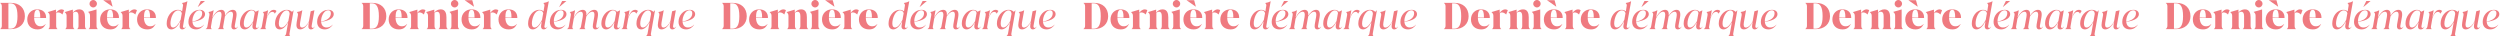 <svg width="2617" height="38" viewBox="0 0 2617 38" fill="none" xmlns="http://www.w3.org/2000/svg">
<path d="M0.27 2.987H11.185C20.351 2.987 26.055 8.394 26.055 16.977C26.055 25.031 20.312 30.513 11.147 30.513H0.27V30.249C1.22 29.871 1.905 28.358 1.905 27.035V6.466C1.905 5.142 1.22 3.63 0.27 3.252V2.987ZM8.789 3.479V30.022H10.957C15.444 30.022 18.297 27.073 18.297 16.977C18.297 6.693 15.444 3.479 10.995 3.479H8.789Z" fill="#EF7A80"/>
<path d="M38.946 9.793C45.601 9.793 48.225 13.839 48.225 18.225V18.83H35.751C35.827 23.518 37.919 27.526 42.254 27.526C43.814 27.526 45.867 27.262 47.731 25.107L47.845 25.258C46.248 28.169 44.422 30.778 39.174 30.778C32.784 30.778 28.525 26.732 28.525 20.305C28.525 14.519 32.594 9.793 38.946 9.793ZM35.751 18.376L42.14 18.414V18.376C42.14 12.742 41.303 10.285 39.098 10.285C36.626 10.285 35.789 13.007 35.751 18.376Z" fill="#EF7A80"/>
<path d="M64.321 9.793C65.652 9.831 66.489 10.247 67.059 10.7L65.386 15.124H65.31C63.56 13.498 62.229 13.007 60.746 13.007C59.795 13.007 59.187 13.536 58.806 13.877V27.035C58.806 28.358 59.187 29.909 60.138 30.287V30.513H50.668V30.287C51.618 29.909 51.999 28.509 51.999 27.035V16.561C51.999 14.898 51.39 13.877 50.097 12.818V12.629C51.771 12.137 56.03 10.814 58.35 10.133H58.578V13.536C60.024 11.343 62.267 9.793 64.321 9.793Z" fill="#EF7A80"/>
<path d="M88.997 18.036V27.035C88.997 28.358 89.377 29.909 90.328 30.287V30.513H80.858V30.287C81.809 29.909 82.189 28.509 82.189 27.035V16.712C82.189 13.461 80.896 12.289 79.413 12.289C78.272 12.289 77.283 12.704 76.523 13.461V27.035C76.523 28.358 76.903 29.909 77.854 30.287V30.513H68.384V30.287C69.335 29.909 69.715 28.509 69.715 27.035V16.599C69.715 14.86 69.106 13.877 67.813 12.818V12.629C69.487 12.137 73.746 10.814 76.066 10.133H76.294V13.234C77.816 11.154 80.25 9.793 83.026 9.793C88.008 9.793 88.997 14.217 88.997 18.036Z" fill="#EF7A80"/>
<path d="M97.614 7.789C95.446 7.789 93.696 6.05 93.696 3.895C93.696 1.777 95.446 0 97.614 0C99.705 0 101.455 1.777 101.455 3.895C101.455 6.05 99.705 7.789 97.614 7.789ZM102.368 30.513H92.897V30.287C93.848 29.909 94.229 28.358 94.229 27.035V16.372C94.229 14.633 93.62 13.65 92.327 12.629V12.402C93.924 11.948 98.488 10.587 100.846 9.906H101.036V27.035C101.036 28.358 101.417 29.909 102.368 30.287V30.513Z" fill="#EF7A80"/>
<path d="M116.069 0.227L117.857 6.919H117.667L108.197 0.302V0.227H116.069ZM115.232 9.793C121.888 9.793 124.512 13.839 124.512 18.225V18.83H112.038C112.114 23.518 114.206 27.526 118.541 27.526C120.101 27.526 122.154 27.262 124.018 25.107L124.132 25.258C122.535 28.169 120.709 30.778 115.461 30.778C109.071 30.778 104.812 26.732 104.812 20.305C104.812 14.519 108.881 9.793 115.232 9.793ZM112.038 18.376L118.427 18.414V18.376C118.427 12.742 117.59 10.285 115.385 10.285C112.912 10.285 112.076 13.007 112.038 18.376Z" fill="#EF7A80"/>
<path d="M140.608 9.793C141.939 9.831 142.776 10.247 143.346 10.7L141.673 15.124H141.597C139.848 13.498 138.516 13.007 137.033 13.007C136.082 13.007 135.474 13.536 135.094 13.877V27.035C135.094 28.358 135.474 29.909 136.425 30.287V30.513H126.955V30.287C127.905 29.909 128.286 28.509 128.286 27.035V16.561C128.286 14.898 127.677 13.877 126.384 12.818V12.629C128.058 12.137 132.317 10.814 134.637 10.133H134.865V13.536C136.311 11.343 138.554 9.793 140.608 9.793Z" fill="#EF7A80"/>
<path d="M153.896 9.793C160.552 9.793 163.176 13.839 163.176 18.225V18.83H150.701C150.777 23.518 152.869 27.526 157.205 27.526C158.764 27.526 160.818 27.262 162.681 25.107L162.795 25.258C161.198 28.169 159.373 30.778 154.124 30.778C147.735 30.778 143.475 26.732 143.475 20.305C143.475 14.519 147.545 9.793 153.896 9.793ZM150.701 18.376L157.091 18.414V18.376C157.091 12.742 156.254 10.285 154.048 10.285C151.576 10.285 150.739 13.007 150.701 18.376Z" fill="#EF7A80"/>
<path d="M194.645 27.829H194.683L194.759 27.942C193.656 29.946 192.439 30.778 190.727 30.778C189.016 30.778 188.027 29.682 188.027 27.451C188.027 26.846 188.407 24.577 188.788 22.308C186.24 27.337 182.855 30.778 179.432 30.778C176.237 30.778 174.488 28.509 174.488 24.653C174.488 17.242 179.318 10.285 186.24 10.285C187.761 10.285 189.358 10.7 190.651 11.873C191.26 8.394 191.64 6.201 191.64 5.672C191.64 4.537 191.184 3.97 190.537 3.29L190.575 3.138C192.705 2.722 194.264 2.382 195.976 1.323H196.166C193.199 18.074 191.526 27.186 191.526 27.829C191.526 28.736 191.982 29.19 192.705 29.19C193.542 29.19 193.998 28.774 194.645 27.829ZM189.054 20.758L190.309 13.801C189.967 12.175 188.559 10.852 186.62 10.852C181.524 10.852 178.443 18.943 178.443 24.539C178.443 27.451 179.47 28.812 181.181 28.812C183.843 28.812 186.772 25.636 189.054 20.758Z" fill="#EF7A80"/>
<path d="M207.223 7.26H207.033L210.151 1.021H214.563L214.525 1.097L207.223 7.26ZM207.071 28.774C209.2 28.774 211.482 28.056 213.422 25.863L213.536 26.014C211.635 28.812 208.82 30.778 205.169 30.778C200.491 30.778 197.258 27.904 197.258 22.876C197.258 16.108 202.317 10.285 208.896 10.285C212.623 10.285 214.639 12.175 214.639 14.784C214.639 19.926 207.717 21.93 201.48 22.989C201.784 26.392 203.686 28.774 207.071 28.774ZM208.744 10.738C204.561 10.738 201.404 16.977 201.404 21.892V22.687C207.261 21.401 211.635 18.754 211.635 13.914C211.635 11.835 210.646 10.738 208.744 10.738Z" fill="#EF7A80"/>
<path d="M248.936 27.829H248.974L249.05 27.942C247.947 29.984 246.768 30.778 244.943 30.778C242.927 30.778 241.71 29.152 242.356 25.522L243.726 17.733C244.334 14.255 243.802 12.251 241.634 12.251C239.428 12.251 236.918 14.746 235.397 17.242L235.282 17.998L233.609 27.602C233.419 28.812 233.609 29.909 234.446 30.287L234.408 30.513H228.056L228.132 30.287C229.121 29.833 229.692 28.812 229.882 27.602L231.669 17.733C232.278 14.217 231.707 12.251 229.54 12.251C226.725 12.251 223.264 16.448 222.237 19.548L220.868 27.602C220.678 28.736 220.792 29.871 221.705 30.287L221.667 30.513H215.354L215.392 30.287C216.342 29.833 216.951 28.812 217.141 27.602L219.195 15.994C219.499 14.293 218.967 13.536 218.206 12.742L218.244 12.591C220.336 12.251 221.819 11.759 223.454 10.776H223.645L222.275 18.338C224.063 14.86 227.448 10.285 231.631 10.285C234.788 10.285 235.815 12.629 235.511 16.334C237.412 13.347 240.303 10.285 243.688 10.285C247.301 10.285 248.175 13.385 247.377 17.998L245.817 26.657C245.475 28.547 246.007 29.19 246.92 29.19C247.605 29.19 248.289 28.812 248.936 27.829Z" fill="#EF7A80"/>
<path d="M270.959 27.867H270.997L271.073 27.942C270.008 29.909 268.791 30.816 267.042 30.816C264.988 30.816 263.847 29.266 264.341 26.316L264.912 23.291C262.554 27.64 259.549 30.778 256.241 30.778C252.97 30.778 251.182 28.396 251.182 24.464C251.182 17.28 256.545 10.285 263.048 10.285C264.76 10.285 266.509 10.89 267.574 12.326L270.655 10.852H270.769L267.916 27.035C267.688 28.32 267.84 29.228 269.057 29.228C269.704 29.228 270.35 28.812 270.959 27.867ZM265.102 22.119L266.623 13.688C266.433 11.797 265.178 10.852 263.391 10.852C259.055 10.852 255.176 18.49 255.176 24.728C255.176 27.451 256.126 28.812 257.876 28.812C260.386 28.812 263.01 26.052 265.102 22.119Z" fill="#EF7A80"/>
<path d="M286.475 10.285C287.921 10.285 288.833 10.852 289.442 11.532L287.769 14.217H287.654C287.046 12.931 286.209 12.44 285.144 12.44C282.14 12.44 280.314 15.881 279.249 19.397L277.804 27.602C277.576 28.812 277.766 29.909 278.603 30.287L278.565 30.513H272.327L272.366 30.287C273.316 29.871 273.887 28.812 274.115 27.602L276.169 15.994C276.473 14.293 275.979 13.574 275.18 12.742L275.218 12.591C277.272 12.289 278.793 11.759 280.428 10.776H280.618L279.249 18.565C280.58 14.86 282.634 10.285 286.475 10.285Z" fill="#EF7A80"/>
<path d="M303.85 38H297.765L297.803 37.773C298.715 37.319 299.324 36.261 299.552 35.089L301.644 23.254C299.286 27.602 296.243 30.778 292.935 30.778C289.664 30.778 287.914 28.396 287.914 24.464C287.914 17.28 293.277 10.285 300.237 10.285C302.176 10.285 304.306 11.003 305.675 12.44L307.197 10.814H307.349L303.051 35.089C302.899 36.185 303.051 37.395 303.888 37.773L303.85 38ZM294.608 28.812C297.156 28.812 299.78 26.014 301.834 22.044L303.203 14.482C303.089 12.251 301.948 10.852 300.085 10.852C295.787 10.852 291.87 18.49 291.87 24.728C291.87 27.451 292.859 28.812 294.608 28.812Z" fill="#EF7A80"/>
<path d="M329.425 27.829H329.464L329.502 27.942C328.323 29.946 327.144 30.778 325.508 30.778C323.531 30.778 322.314 29.228 322.922 25.825L323.492 22.8C321.705 26.354 318.358 30.778 314.251 30.778C310.447 30.778 309.801 27.451 310.6 23.102L311.855 16.032C312.121 14.33 311.626 13.574 310.828 12.78L310.866 12.591C312.882 12.289 314.593 11.797 316.304 10.776H316.457L314.213 23.367C313.604 26.846 314.137 28.85 316.304 28.85C319.005 28.85 322.199 25.296 323.416 22.233L325.242 11.797L328.969 10.776H329.121L326.307 26.657C325.965 28.547 326.573 29.19 327.486 29.19C328.132 29.19 328.817 28.698 329.425 27.829Z" fill="#EF7A80"/>
<path d="M341.78 28.774C343.91 28.774 346.192 28.056 348.131 25.863L348.245 26.014C346.344 28.812 343.529 30.778 339.878 30.778C335.2 30.778 331.968 27.904 331.968 22.876C331.968 16.108 337.026 10.285 343.606 10.285C347.333 10.285 349.348 12.175 349.348 14.784C349.348 19.926 342.427 21.93 336.189 22.989C336.494 26.392 338.395 28.774 341.78 28.774ZM343.453 10.738C339.27 10.738 336.113 16.977 336.113 21.892V22.687C341.97 21.401 346.344 18.754 346.344 13.914C346.344 11.835 345.355 10.738 343.453 10.738Z" fill="#EF7A80"/>
<path d="M378.598 2.987H389.514C398.679 2.987 404.384 8.394 404.384 16.977C404.384 25.031 398.641 30.513 389.475 30.513H378.598V30.249C379.549 29.871 380.234 28.358 380.234 27.035V6.466C380.234 5.142 379.549 3.63 378.598 3.252V2.987ZM387.117 3.479V30.022H389.285C393.773 30.022 396.625 27.073 396.625 16.977C396.625 6.693 393.773 3.479 389.323 3.479H387.117Z" fill="#EF7A80"/>
<path d="M417.274 9.793C423.93 9.793 426.554 13.839 426.554 18.225V18.83H414.08C414.156 23.518 416.247 27.526 420.583 27.526C422.142 27.526 424.196 27.262 426.06 25.107L426.174 25.258C424.576 28.169 422.751 30.778 417.502 30.778C411.113 30.778 406.853 26.732 406.853 20.305C406.853 14.519 410.923 9.793 417.274 9.793ZM414.08 18.376L420.469 18.414V18.376C420.469 12.742 419.632 10.285 417.426 10.285C414.954 10.285 414.118 13.007 414.08 18.376Z" fill="#EF7A80"/>
<path d="M442.65 9.793C443.981 9.831 444.818 10.247 445.388 10.7L443.715 15.124H443.639C441.889 13.498 440.558 13.007 439.075 13.007C438.124 13.007 437.516 13.536 437.135 13.877V27.035C437.135 28.358 437.516 29.909 438.466 30.287V30.513H428.996V30.287C429.947 29.909 430.328 28.509 430.328 27.035V16.561C430.328 14.898 429.719 13.877 428.426 12.818V12.629C430.099 12.137 434.359 10.814 436.679 10.133H436.907V13.536C438.352 11.343 440.596 9.793 442.65 9.793Z" fill="#EF7A80"/>
<path d="M467.326 18.036V27.035C467.326 28.358 467.706 29.909 468.657 30.287V30.513H459.187V30.287C460.138 29.909 460.518 28.509 460.518 27.035V16.712C460.518 13.461 459.225 12.289 457.742 12.289C456.601 12.289 455.612 12.704 454.851 13.461V27.035C454.851 28.358 455.232 29.909 456.183 30.287V30.513H446.713V30.287C447.663 29.909 448.044 28.509 448.044 27.035V16.599C448.044 14.86 447.435 13.877 446.142 12.818V12.629C447.815 12.137 452.075 10.814 454.395 10.133H454.623V13.234C456.144 11.154 458.579 9.793 461.355 9.793C466.337 9.793 467.326 14.217 467.326 18.036Z" fill="#EF7A80"/>
<path d="M475.942 7.789C473.774 7.789 472.025 6.05 472.025 3.895C472.025 1.777 473.774 0 475.942 0C478.034 0 479.783 1.777 479.783 3.895C479.783 6.05 478.034 7.789 475.942 7.789ZM480.696 30.513H471.226V30.287C472.177 29.909 472.557 28.358 472.557 27.035V16.372C472.557 14.633 471.949 13.65 470.656 12.629V12.402C472.253 11.948 476.817 10.587 479.175 9.906H479.365V27.035C479.365 28.358 479.745 29.909 480.696 30.287V30.513Z" fill="#EF7A80"/>
<path d="M494.398 0.227L496.185 6.919H495.995L486.525 0.302V0.227H494.398ZM493.561 9.793C500.217 9.793 502.841 13.839 502.841 18.225V18.83H490.367C490.443 23.518 492.534 27.526 496.87 27.526C498.429 27.526 500.483 27.262 502.347 25.107L502.461 25.258C500.863 28.169 499.038 30.778 493.789 30.778C487.4 30.778 483.14 26.732 483.14 20.305C483.14 14.519 487.21 9.793 493.561 9.793ZM490.367 18.376L496.756 18.414V18.376C496.756 12.742 495.919 10.285 493.713 10.285C491.241 10.285 490.405 13.007 490.367 18.376Z" fill="#EF7A80"/>
<path d="M518.937 9.793C520.268 9.831 521.105 10.247 521.675 10.7L520.002 15.124H519.926C518.176 13.498 516.845 13.007 515.362 13.007C514.411 13.007 513.803 13.536 513.422 13.877V27.035C513.422 28.358 513.803 29.909 514.753 30.287V30.513H505.283V30.287C506.234 29.909 506.615 28.509 506.615 27.035V16.561C506.615 14.898 506.006 13.877 504.713 12.818V12.629C506.386 12.137 510.646 10.814 512.966 10.133H513.194V13.536C514.639 11.343 516.883 9.793 518.937 9.793Z" fill="#EF7A80"/>
<path d="M532.225 9.793C538.88 9.793 541.505 13.839 541.505 18.225V18.83H529.03C529.106 23.518 531.198 27.526 535.533 27.526C537.093 27.526 539.147 27.262 541.01 25.107L541.124 25.258C539.527 28.169 537.701 30.778 532.453 30.778C526.063 30.778 521.804 26.732 521.804 20.305C521.804 14.519 525.873 9.793 532.225 9.793ZM529.03 18.376L535.419 18.414V18.376C535.419 12.742 534.583 10.285 532.377 10.285C529.905 10.285 529.068 13.007 529.03 18.376Z" fill="#EF7A80"/>
<path d="M572.973 27.829H573.011L573.087 27.942C571.985 29.946 570.768 30.778 569.056 30.778C567.345 30.778 566.356 29.682 566.356 27.451C566.356 26.846 566.736 24.577 567.116 22.308C564.568 27.337 561.183 30.778 557.761 30.778C554.566 30.778 552.816 28.509 552.816 24.653C552.816 17.242 557.646 10.285 564.568 10.285C566.09 10.285 567.687 10.7 568.98 11.873C569.589 8.394 569.969 6.201 569.969 5.672C569.969 4.537 569.512 3.97 568.866 3.29L568.904 3.138C571.034 2.722 572.593 2.382 574.305 1.323H574.495C571.528 18.074 569.855 27.186 569.855 27.829C569.855 28.736 570.311 29.19 571.034 29.19C571.87 29.19 572.327 28.774 572.973 27.829ZM567.383 20.758L568.638 13.801C568.295 12.175 566.888 10.852 564.949 10.852C559.852 10.852 556.772 18.943 556.772 24.539C556.772 27.451 557.799 28.812 559.51 28.812C562.172 28.812 565.101 25.636 567.383 20.758Z" fill="#EF7A80"/>
<path d="M585.552 7.26H585.361L588.48 1.021H592.892L592.854 1.097L585.552 7.26ZM585.399 28.774C587.529 28.774 589.811 28.056 591.751 25.863L591.865 26.014C589.963 28.812 587.149 30.778 583.498 30.778C578.82 30.778 575.587 27.904 575.587 22.876C575.587 16.108 580.645 10.285 587.225 10.285C590.952 10.285 592.968 12.175 592.968 14.784C592.968 19.926 586.046 21.93 579.809 22.989C580.113 26.392 582.015 28.774 585.399 28.774ZM587.073 10.738C582.889 10.738 579.733 16.977 579.733 21.892V22.687C585.59 21.401 589.963 18.754 589.963 13.914C589.963 11.835 588.974 10.738 587.073 10.738Z" fill="#EF7A80"/>
<path d="M627.265 27.829H627.303L627.379 27.942C626.276 29.984 625.097 30.778 623.271 30.778C621.256 30.778 620.039 29.152 620.685 25.522L622.054 17.733C622.663 14.255 622.13 12.251 619.963 12.251C617.757 12.251 615.247 14.746 613.725 17.242L613.611 17.998L611.938 27.602C611.748 28.812 611.938 29.909 612.775 30.287L612.737 30.513H606.385L606.461 30.287C607.45 29.833 608.02 28.812 608.211 27.602L609.998 17.733C610.607 14.217 610.036 12.251 607.868 12.251C605.054 12.251 601.593 16.448 600.566 19.548L599.197 27.602C599.007 28.736 599.121 29.871 600.034 30.287L599.996 30.513H593.682L593.72 30.287C594.671 29.833 595.28 28.812 595.47 27.602L597.524 15.994C597.828 14.293 597.295 13.536 596.535 12.742L596.573 12.591C598.665 12.251 600.148 11.759 601.783 10.776H601.973L600.604 18.338C602.392 14.86 605.777 10.285 609.96 10.285C613.117 10.285 614.144 12.629 613.839 16.334C615.741 13.347 618.631 10.285 622.016 10.285C625.629 10.285 626.504 13.385 625.705 17.998L624.146 26.657C623.804 28.547 624.336 29.19 625.249 29.19C625.934 29.19 626.618 28.812 627.265 27.829Z" fill="#EF7A80"/>
<path d="M649.288 27.867H649.326L649.402 27.942C648.337 29.909 647.12 30.816 645.37 30.816C643.317 30.816 642.176 29.266 642.67 26.316L643.241 23.291C640.883 27.64 637.878 30.778 634.569 30.778C631.298 30.778 629.511 28.396 629.511 24.464C629.511 17.28 634.874 10.285 641.377 10.285C643.088 10.285 644.838 10.89 645.903 12.326L648.983 10.852H649.097L646.245 27.035C646.017 28.32 646.169 29.228 647.386 29.228C648.033 29.228 648.679 28.812 649.288 27.867ZM643.431 22.119L644.952 13.688C644.762 11.797 643.507 10.852 641.719 10.852C637.384 10.852 633.504 18.49 633.504 24.728C633.504 27.451 634.455 28.812 636.205 28.812C638.715 28.812 641.339 26.052 643.431 22.119Z" fill="#EF7A80"/>
<path d="M664.804 10.285C666.249 10.285 667.162 10.852 667.771 11.532L666.097 14.217H665.983C665.375 12.931 664.538 12.44 663.473 12.44C660.468 12.44 658.643 15.881 657.578 19.397L656.133 27.602C655.905 28.812 656.095 29.909 656.932 30.287L656.893 30.513H650.656L650.694 30.287C651.645 29.871 652.216 28.812 652.444 27.602L654.497 15.994C654.802 14.293 654.307 13.574 653.509 12.742L653.547 12.591C655.6 12.289 657.122 11.759 658.757 10.776H658.947L657.578 18.565C658.909 14.86 660.963 10.285 664.804 10.285Z" fill="#EF7A80"/>
<path d="M682.179 38H676.093L676.131 37.773C677.044 37.319 677.653 36.261 677.881 35.089L679.973 23.254C677.615 27.602 674.572 30.778 671.263 30.778C667.993 30.778 666.243 28.396 666.243 24.464C666.243 17.28 671.606 10.285 678.566 10.285C680.505 10.285 682.635 11.003 684.004 12.44L685.525 10.814H685.678L681.38 35.089C681.228 36.185 681.38 37.395 682.217 37.773L682.179 38ZM672.937 28.812C675.485 28.812 678.109 26.014 680.163 22.044L681.532 14.482C681.418 12.251 680.277 10.852 678.413 10.852C674.116 10.852 670.198 18.49 670.198 24.728C670.198 27.451 671.187 28.812 672.937 28.812Z" fill="#EF7A80"/>
<path d="M707.754 27.829H707.792L707.83 27.942C706.651 29.946 705.472 30.778 703.837 30.778C701.859 30.778 700.642 29.228 701.251 25.825L701.821 22.8C700.034 26.354 696.687 30.778 692.579 30.778C688.776 30.778 688.13 27.451 688.928 23.102L690.183 16.032C690.45 14.33 689.955 13.574 689.157 12.78L689.195 12.591C691.21 12.289 692.922 11.797 694.633 10.776H694.785L692.541 23.367C691.933 26.846 692.465 28.85 694.633 28.85C697.333 28.85 700.528 25.296 701.745 22.233L703.571 11.797L707.298 10.776H707.45L704.636 26.657C704.293 28.547 704.902 29.19 705.815 29.19C706.461 29.19 707.146 28.698 707.754 27.829Z" fill="#EF7A80"/>
<path d="M720.109 28.774C722.239 28.774 724.52 28.056 726.46 25.863L726.574 26.014C724.673 28.812 721.858 30.778 718.207 30.778C713.529 30.778 710.296 27.904 710.296 22.876C710.296 16.108 715.355 10.285 721.934 10.285C725.661 10.285 727.677 12.175 727.677 14.784C727.677 19.926 720.755 21.93 714.518 22.989C714.822 26.392 716.724 28.774 720.109 28.774ZM721.782 10.738C717.599 10.738 714.442 16.977 714.442 21.892V22.687C720.299 21.401 724.673 18.754 724.673 13.914C724.673 11.835 723.684 10.738 721.782 10.738Z" fill="#EF7A80"/>
<path d="M755.916 2.987H766.832C775.997 2.987 781.702 8.394 781.702 16.977C781.702 25.031 775.959 30.513 766.794 30.513H755.916V30.249C756.867 29.871 757.552 28.358 757.552 27.035V6.466C757.552 5.142 756.867 3.63 755.916 3.252V2.987ZM764.436 3.479V30.022H766.603C771.091 30.022 773.944 27.073 773.944 16.977C773.944 6.693 771.091 3.479 766.641 3.479H764.436Z" fill="#EF7A80"/>
<path d="M794.592 9.793C801.248 9.793 803.872 13.839 803.872 18.225V18.83H791.398C791.474 23.518 793.566 27.526 797.901 27.526C799.46 27.526 801.514 27.262 803.378 25.107L803.492 25.258C801.895 28.169 800.069 30.778 794.821 30.778C788.431 30.778 784.172 26.732 784.172 20.305C784.172 14.519 788.241 9.793 794.592 9.793ZM791.398 18.376L797.787 18.414V18.376C797.787 12.742 796.95 10.285 794.745 10.285C792.272 10.285 791.436 13.007 791.398 18.376Z" fill="#EF7A80"/>
<path d="M819.968 9.793C821.299 9.831 822.136 10.247 822.706 10.7L821.033 15.124H820.957C819.207 13.498 817.876 13.007 816.393 13.007C815.442 13.007 814.834 13.536 814.453 13.877V27.035C814.453 28.358 814.834 29.909 815.785 30.287V30.513H806.315V30.287C807.265 29.909 807.646 28.509 807.646 27.035V16.561C807.646 14.898 807.037 13.877 805.744 12.818V12.629C807.418 12.137 811.677 10.814 813.997 10.133H814.225V13.536C815.67 11.343 817.914 9.793 819.968 9.793Z" fill="#EF7A80"/>
<path d="M844.644 18.036V27.035C844.644 28.358 845.024 29.909 845.975 30.287V30.513H836.505V30.287C837.456 29.909 837.836 28.509 837.836 27.035V16.712C837.836 13.461 836.543 12.289 835.06 12.289C833.919 12.289 832.93 12.704 832.17 13.461V27.035C832.17 28.358 832.55 29.909 833.501 30.287V30.513H824.031V30.287C824.981 29.909 825.362 28.509 825.362 27.035V16.599C825.362 14.86 824.753 13.877 823.46 12.818V12.629C825.134 12.137 829.393 10.814 831.713 10.133H831.941V13.234C833.463 11.154 835.897 9.793 838.673 9.793C843.655 9.793 844.644 14.217 844.644 18.036Z" fill="#EF7A80"/>
<path d="M853.26 7.789C851.093 7.789 849.343 6.05 849.343 3.895C849.343 1.777 851.093 0 853.26 0C855.352 0 857.102 1.777 857.102 3.895C857.102 6.05 855.352 7.789 853.26 7.789ZM858.014 30.513H848.544V30.287C849.495 29.909 849.876 28.358 849.876 27.035V16.372C849.876 14.633 849.267 13.65 847.974 12.629V12.402C849.571 11.948 854.135 10.587 856.493 9.906H856.683V27.035C856.683 28.358 857.064 29.909 858.014 30.287V30.513Z" fill="#EF7A80"/>
<path d="M871.716 0.227L873.504 6.919H873.313L863.843 0.302V0.227H871.716ZM870.879 9.793C877.535 9.793 880.159 13.839 880.159 18.225V18.83H867.685C867.761 23.518 869.853 27.526 874.188 27.526C875.747 27.526 877.801 27.262 879.665 25.107L879.779 25.258C878.182 28.169 876.356 30.778 871.108 30.778C864.718 30.778 860.459 26.732 860.459 20.305C860.459 14.519 864.528 9.793 870.879 9.793ZM867.685 18.376L874.074 18.414V18.376C874.074 12.742 873.237 10.285 871.032 10.285C868.559 10.285 867.723 13.007 867.685 18.376Z" fill="#EF7A80"/>
<path d="M896.255 9.793C897.586 9.831 898.423 10.247 898.993 10.7L897.32 15.124H897.244C895.494 13.498 894.163 13.007 892.68 13.007C891.729 13.007 891.121 13.536 890.74 13.877V27.035C890.74 28.358 891.121 29.909 892.072 30.287V30.513H882.602V30.287C883.552 29.909 883.933 28.509 883.933 27.035V16.561C883.933 14.898 883.324 13.877 882.031 12.818V12.629C883.704 12.137 887.964 10.814 890.284 10.133H890.512V13.536C891.957 11.343 894.201 9.793 896.255 9.793Z" fill="#EF7A80"/>
<path d="M909.543 9.793C916.198 9.793 918.823 13.839 918.823 18.225V18.83H906.348C906.424 23.518 908.516 27.526 912.852 27.526C914.411 27.526 916.465 27.262 918.328 25.107L918.442 25.258C916.845 28.169 915.019 30.778 909.771 30.778C903.382 30.778 899.122 26.732 899.122 20.305C899.122 14.519 903.191 9.793 909.543 9.793ZM906.348 18.376L912.738 18.414V18.376C912.738 12.742 911.901 10.285 909.695 10.285C907.223 10.285 906.386 13.007 906.348 18.376Z" fill="#EF7A80"/>
<path d="M950.292 27.829H950.33L950.406 27.942C949.303 29.946 948.086 30.778 946.374 30.778C944.663 30.778 943.674 29.682 943.674 27.451C943.674 26.846 944.054 24.577 944.435 22.308C941.886 27.337 938.502 30.778 935.079 30.778C931.884 30.778 930.134 28.509 930.134 24.653C930.134 17.242 934.965 10.285 941.886 10.285C943.408 10.285 945.005 10.7 946.298 11.873C946.907 8.394 947.287 6.201 947.287 5.672C947.287 4.537 946.831 3.97 946.184 3.29L946.222 3.138C948.352 2.722 949.911 2.382 951.623 1.323H951.813C948.846 18.074 947.173 27.186 947.173 27.829C947.173 28.736 947.629 29.19 948.352 29.19C949.189 29.19 949.645 28.774 950.292 27.829ZM944.701 20.758L945.956 13.801C945.614 12.175 944.206 10.852 942.267 10.852C937.17 10.852 934.09 18.943 934.09 24.539C934.09 27.451 935.117 28.812 936.828 28.812C939.49 28.812 942.419 25.636 944.701 20.758Z" fill="#EF7A80"/>
<path d="M962.87 7.26H962.68L965.798 1.021H970.21L970.172 1.097L962.87 7.26ZM962.718 28.774C964.847 28.774 967.129 28.056 969.069 25.863L969.183 26.014C967.281 28.812 964.467 30.778 960.816 30.778C956.138 30.778 952.905 27.904 952.905 22.876C952.905 16.108 957.964 10.285 964.543 10.285C968.27 10.285 970.286 12.175 970.286 14.784C970.286 19.926 963.364 21.93 957.127 22.989C957.431 26.392 959.333 28.774 962.718 28.774ZM964.391 10.738C960.207 10.738 957.051 16.977 957.051 21.892V22.687C962.908 21.401 967.281 18.754 967.281 13.914C967.281 11.835 966.293 10.738 964.391 10.738Z" fill="#EF7A80"/>
<path d="M1004.58 27.829H1004.62L1004.7 27.942C1003.59 29.984 1002.42 30.778 1000.59 30.778C998.574 30.778 997.357 29.152 998.003 25.522L999.373 17.733C999.981 14.255 999.449 12.251 997.281 12.251C995.075 12.251 992.565 14.746 991.043 17.242L990.929 17.998L989.256 27.602C989.066 28.812 989.256 29.909 990.093 30.287L990.055 30.513H983.703L983.779 30.287C984.768 29.833 985.339 28.812 985.529 27.602L987.316 17.733C987.925 14.217 987.354 12.251 985.187 12.251C982.372 12.251 978.911 16.448 977.884 19.548L976.515 27.602C976.325 28.736 976.439 29.871 977.352 30.287L977.314 30.513H971.001L971.039 30.287C971.989 29.833 972.598 28.812 972.788 27.602L974.842 15.994C975.146 14.293 974.614 13.536 973.853 12.742L973.891 12.591C975.983 12.251 977.466 11.759 979.101 10.776H979.292L977.922 18.338C979.71 14.86 983.095 10.285 987.278 10.285C990.435 10.285 991.462 12.629 991.158 16.334C993.059 13.347 995.95 10.285 999.334 10.285C1002.95 10.285 1003.82 13.385 1003.02 17.998L1001.46 26.657C1001.12 28.547 1001.65 29.19 1002.57 29.19C1003.25 29.19 1003.94 28.812 1004.58 27.829Z" fill="#EF7A80"/>
<path d="M1026.61 27.867H1026.64L1026.72 27.942C1025.66 29.909 1024.44 30.816 1022.69 30.816C1020.63 30.816 1019.49 29.266 1019.99 26.316L1020.56 23.291C1018.2 27.64 1015.2 30.778 1011.89 30.778C1008.62 30.778 1006.83 28.396 1006.83 24.464C1006.83 17.28 1012.19 10.285 1018.7 10.285C1020.41 10.285 1022.16 10.89 1023.22 12.326L1026.3 10.852H1026.42L1023.56 27.035C1023.34 28.32 1023.49 29.228 1024.7 29.228C1025.35 29.228 1026 28.812 1026.61 27.867ZM1020.75 22.119L1022.27 13.688C1022.08 11.797 1020.82 10.852 1019.04 10.852C1014.7 10.852 1010.82 18.49 1010.82 24.728C1010.82 27.451 1011.77 28.812 1013.52 28.812C1016.03 28.812 1018.66 26.052 1020.75 22.119Z" fill="#EF7A80"/>
<path d="M1042.12 10.285C1043.57 10.285 1044.48 10.852 1045.09 11.532L1043.42 14.217H1043.3C1042.69 12.931 1041.86 12.44 1040.79 12.44C1037.79 12.44 1035.96 15.881 1034.9 19.397L1033.45 27.602C1033.22 28.812 1033.41 29.909 1034.25 30.287L1034.21 30.513H1027.97L1028.01 30.287C1028.96 29.871 1029.53 28.812 1029.76 27.602L1031.82 15.994C1032.12 14.293 1031.63 13.574 1030.83 12.742L1030.86 12.591C1032.92 12.289 1034.44 11.759 1036.08 10.776H1036.27L1034.9 18.565C1036.23 14.86 1038.28 10.285 1042.12 10.285Z" fill="#EF7A80"/>
<path d="M1059.5 38H1053.41L1053.45 37.773C1054.36 37.319 1054.97 36.261 1055.2 35.089L1057.29 23.254C1054.93 27.602 1051.89 30.778 1048.58 30.778C1045.31 30.778 1043.56 28.396 1043.56 24.464C1043.56 17.28 1048.92 10.285 1055.88 10.285C1057.82 10.285 1059.95 11.003 1061.32 12.44L1062.84 10.814H1063L1058.7 35.089C1058.55 36.185 1058.7 37.395 1059.53 37.773L1059.5 38ZM1050.25 28.812C1052.8 28.812 1055.43 26.014 1057.48 22.044L1058.85 14.482C1058.74 12.251 1057.6 10.852 1055.73 10.852C1051.43 10.852 1047.52 18.49 1047.52 24.728C1047.52 27.451 1048.51 28.812 1050.25 28.812Z" fill="#EF7A80"/>
<path d="M1085.07 27.829H1085.11L1085.15 27.942C1083.97 29.946 1082.79 30.778 1081.16 30.778C1079.18 30.778 1077.96 29.228 1078.57 25.825L1079.14 22.8C1077.35 26.354 1074.01 30.778 1069.9 30.778C1066.09 30.778 1065.45 27.451 1066.25 23.102L1067.5 16.032C1067.77 14.33 1067.27 13.574 1066.47 12.78L1066.51 12.591C1068.53 12.289 1070.24 11.797 1071.95 10.776H1072.1L1069.86 23.367C1069.25 26.846 1069.78 28.85 1071.95 28.85C1074.65 28.85 1077.85 25.296 1079.06 22.233L1080.89 11.797L1084.62 10.776H1084.77L1081.95 26.657C1081.61 28.547 1082.22 29.19 1083.13 29.19C1083.78 29.19 1084.46 28.698 1085.07 27.829Z" fill="#EF7A80"/>
<path d="M1097.43 28.774C1099.56 28.774 1101.84 28.056 1103.78 25.863L1103.89 26.014C1101.99 28.812 1099.18 30.778 1095.53 30.778C1090.85 30.778 1087.61 27.904 1087.61 22.876C1087.61 16.108 1092.67 10.285 1099.25 10.285C1102.98 10.285 1105 12.175 1105 14.784C1105 19.926 1098.07 21.93 1091.84 22.989C1092.14 26.392 1094.04 28.774 1097.43 28.774ZM1099.1 10.738C1094.92 10.738 1091.76 16.977 1091.76 21.892V22.687C1097.62 21.401 1101.99 18.754 1101.99 13.914C1101.99 11.835 1101 10.738 1099.1 10.738Z" fill="#EF7A80"/>
<path d="M1134.24 2.987H1145.15C1154.32 2.987 1160.02 8.394 1160.02 16.977C1160.02 25.031 1154.28 30.513 1145.11 30.513H1134.24V30.249C1135.19 29.871 1135.87 28.358 1135.87 27.035V6.466C1135.87 5.142 1135.19 3.63 1134.24 3.252V2.987ZM1142.75 3.479V30.022H1144.92C1149.41 30.022 1152.26 27.073 1152.26 16.977C1152.26 6.693 1149.41 3.479 1144.96 3.479H1142.75Z" fill="#EF7A80"/>
<path d="M1172.91 9.793C1179.57 9.793 1182.19 13.839 1182.19 18.225V18.83H1169.72C1169.79 23.518 1171.88 27.526 1176.22 27.526C1177.78 27.526 1179.83 27.262 1181.7 25.107L1181.81 25.258C1180.21 28.169 1178.39 30.778 1173.14 30.778C1166.75 30.778 1162.49 26.732 1162.49 20.305C1162.49 14.519 1166.56 9.793 1172.91 9.793ZM1169.72 18.376L1176.11 18.414V18.376C1176.11 12.742 1175.27 10.285 1173.06 10.285C1170.59 10.285 1169.75 13.007 1169.72 18.376Z" fill="#EF7A80"/>
<path d="M1198.29 9.793C1199.62 9.831 1200.45 10.247 1201.03 10.7L1199.35 15.124H1199.28C1197.53 13.498 1196.2 13.007 1194.71 13.007C1193.76 13.007 1193.15 13.536 1192.77 13.877V27.035C1192.77 28.358 1193.15 29.909 1194.1 30.287V30.513H1184.63V30.287C1185.58 29.909 1185.96 28.509 1185.96 27.035V16.561C1185.96 14.898 1185.36 13.877 1184.06 12.818V12.629C1185.74 12.137 1190 10.814 1192.32 10.133H1192.54V13.536C1193.99 11.343 1196.23 9.793 1198.29 9.793Z" fill="#EF7A80"/>
<path d="M1222.96 18.036V27.035C1222.96 28.358 1223.34 29.909 1224.29 30.287V30.513H1214.82V30.287C1215.78 29.909 1216.16 28.509 1216.16 27.035V16.712C1216.16 13.461 1214.86 12.289 1213.38 12.289C1212.24 12.289 1211.25 12.704 1210.49 13.461V27.035C1210.49 28.358 1210.87 29.909 1211.82 30.287V30.513H1202.35V30.287C1203.3 29.909 1203.68 28.509 1203.68 27.035V16.599C1203.68 14.86 1203.07 13.877 1201.78 12.818V12.629C1203.45 12.137 1207.71 10.814 1210.03 10.133H1210.26V13.234C1211.78 11.154 1214.22 9.793 1216.99 9.793C1221.97 9.793 1222.96 14.217 1222.96 18.036Z" fill="#EF7A80"/>
<path d="M1231.58 7.789C1229.41 7.789 1227.66 6.05 1227.66 3.895C1227.66 1.777 1229.41 0 1231.58 0C1233.67 0 1235.42 1.777 1235.42 3.895C1235.42 6.05 1233.67 7.789 1231.58 7.789ZM1236.33 30.513H1226.86V30.287C1227.81 29.909 1228.19 28.358 1228.19 27.035V16.372C1228.19 14.633 1227.59 13.65 1226.29 12.629V12.402C1227.89 11.948 1232.45 10.587 1234.81 9.906H1235V27.035C1235 28.358 1235.38 29.909 1236.33 30.287V30.513Z" fill="#EF7A80"/>
<path d="M1250.04 0.227L1251.82 6.919H1251.63L1242.16 0.302V0.227H1250.04ZM1249.2 9.793C1255.85 9.793 1258.48 13.839 1258.48 18.225V18.83H1246C1246.08 23.518 1248.17 27.526 1252.51 27.526C1254.07 27.526 1256.12 27.262 1257.98 25.107L1258.1 25.258C1256.5 28.169 1254.67 30.778 1249.43 30.778C1243.04 30.778 1238.78 26.732 1238.78 20.305C1238.78 14.519 1242.85 9.793 1249.2 9.793ZM1246 18.376L1252.39 18.414V18.376C1252.39 12.742 1251.56 10.285 1249.35 10.285C1246.88 10.285 1246.04 13.007 1246 18.376Z" fill="#EF7A80"/>
<path d="M1274.57 9.793C1275.91 9.831 1276.74 10.247 1277.31 10.7L1275.64 15.124H1275.56C1273.81 13.498 1272.48 13.007 1271 13.007C1270.05 13.007 1269.44 13.536 1269.06 13.877V27.035C1269.06 28.358 1269.44 29.909 1270.39 30.287V30.513H1260.92V30.287C1261.87 29.909 1262.25 28.509 1262.25 27.035V16.561C1262.25 14.898 1261.64 13.877 1260.35 12.818V12.629C1262.02 12.137 1266.28 10.814 1268.6 10.133H1268.83V13.536C1270.28 11.343 1272.52 9.793 1274.57 9.793Z" fill="#EF7A80"/>
<path d="M1287.86 9.793C1294.52 9.793 1297.14 13.839 1297.14 18.225V18.83H1284.67C1284.74 23.518 1286.83 27.526 1291.17 27.526C1292.73 27.526 1294.78 27.262 1296.65 25.107L1296.76 25.258C1295.16 28.169 1293.34 30.778 1288.09 30.778C1281.7 30.778 1277.44 26.732 1277.44 20.305C1277.44 14.519 1281.51 9.793 1287.86 9.793ZM1284.67 18.376L1291.06 18.414V18.376C1291.06 12.742 1290.22 10.285 1288.01 10.285C1285.54 10.285 1284.71 13.007 1284.67 18.376Z" fill="#EF7A80"/>
<path d="M1328.61 27.829H1328.65L1328.72 27.942C1327.62 29.946 1326.4 30.778 1324.69 30.778C1322.98 30.778 1321.99 29.682 1321.99 27.451C1321.99 26.846 1322.37 24.577 1322.75 22.308C1320.21 27.337 1316.82 30.778 1313.4 30.778C1310.2 30.778 1308.45 28.509 1308.45 24.653C1308.45 17.242 1313.28 10.285 1320.21 10.285C1321.73 10.285 1323.32 10.7 1324.62 11.873C1325.23 8.394 1325.61 6.201 1325.61 5.672C1325.61 4.537 1325.15 3.97 1324.5 3.29L1324.54 3.138C1326.67 2.722 1328.23 2.382 1329.94 1.323H1330.13C1327.17 18.074 1325.49 27.186 1325.49 27.829C1325.49 28.736 1325.95 29.19 1326.67 29.19C1327.51 29.19 1327.96 28.774 1328.61 27.829ZM1323.02 20.758L1324.27 13.801C1323.93 12.175 1322.53 10.852 1320.59 10.852C1315.49 10.852 1312.41 18.943 1312.41 24.539C1312.41 27.451 1313.44 28.812 1315.15 28.812C1317.81 28.812 1320.74 25.636 1323.02 20.758Z" fill="#EF7A80"/>
<path d="M1341.19 7.26H1341L1344.12 1.021H1348.53L1348.49 1.097L1341.19 7.26ZM1341.04 28.774C1343.17 28.774 1345.45 28.056 1347.39 25.863L1347.5 26.014C1345.6 28.812 1342.79 30.778 1339.13 30.778C1334.46 30.778 1331.22 27.904 1331.22 22.876C1331.22 16.108 1336.28 10.285 1342.86 10.285C1346.59 10.285 1348.61 12.175 1348.61 14.784C1348.61 19.926 1341.68 21.93 1335.45 22.989C1335.75 26.392 1337.65 28.774 1341.04 28.774ZM1342.71 10.738C1338.53 10.738 1335.37 16.977 1335.37 21.892V22.687C1341.23 21.401 1345.6 18.754 1345.6 13.914C1345.6 11.835 1344.61 10.738 1342.71 10.738Z" fill="#EF7A80"/>
<path d="M1382.9 27.829H1382.94L1383.02 27.942C1381.91 29.984 1380.73 30.778 1378.91 30.778C1376.89 30.778 1375.68 29.152 1376.32 25.522L1377.69 17.733C1378.3 14.255 1377.77 12.251 1375.6 12.251C1373.39 12.251 1370.88 14.746 1369.36 17.242L1369.25 17.998L1367.57 27.602C1367.38 28.812 1367.57 29.909 1368.41 30.287L1368.37 30.513H1362.02L1362.1 30.287C1363.09 29.833 1363.66 28.812 1363.85 27.602L1365.64 17.733C1366.24 14.217 1365.67 12.251 1363.51 12.251C1360.69 12.251 1357.23 16.448 1356.2 19.548L1354.83 27.602C1354.64 28.736 1354.76 29.871 1355.67 30.287L1355.63 30.513H1349.32L1349.36 30.287C1350.31 29.833 1350.92 28.812 1351.11 27.602L1353.16 15.994C1353.46 14.293 1352.93 13.536 1352.17 12.742L1352.21 12.591C1354.3 12.251 1355.79 11.759 1357.42 10.776H1357.61L1356.24 18.338C1358.03 14.86 1361.41 10.285 1365.6 10.285C1368.75 10.285 1369.78 12.629 1369.48 16.334C1371.38 13.347 1374.27 10.285 1377.65 10.285C1381.27 10.285 1382.14 13.385 1381.34 17.998L1379.78 26.657C1379.44 28.547 1379.97 29.19 1380.89 29.19C1381.57 29.19 1382.26 28.812 1382.9 27.829Z" fill="#EF7A80"/>
<path d="M1404.92 27.867H1404.96L1405.04 27.942C1403.97 29.909 1402.76 30.816 1401.01 30.816C1398.95 30.816 1397.81 29.266 1398.31 26.316L1398.88 23.291C1396.52 27.64 1393.52 30.778 1390.21 30.778C1386.94 30.778 1385.15 28.396 1385.15 24.464C1385.15 17.28 1390.51 10.285 1397.01 10.285C1398.73 10.285 1400.48 10.89 1401.54 12.326L1404.62 10.852H1404.73L1401.88 27.035C1401.65 28.32 1401.81 29.228 1403.02 29.228C1403.67 29.228 1404.32 28.812 1404.92 27.867ZM1399.07 22.119L1400.59 13.688C1400.4 11.797 1399.14 10.852 1397.36 10.852C1393.02 10.852 1389.14 18.49 1389.14 24.728C1389.14 27.451 1390.09 28.812 1391.84 28.812C1394.35 28.812 1396.98 26.052 1399.07 22.119Z" fill="#EF7A80"/>
<path d="M1420.44 10.285C1421.89 10.285 1422.8 10.852 1423.41 11.532L1421.73 14.217H1421.62C1421.01 12.931 1420.18 12.44 1419.11 12.44C1416.11 12.44 1414.28 15.881 1413.22 19.397L1411.77 27.602C1411.54 28.812 1411.73 29.909 1412.57 30.287L1412.53 30.513H1406.29L1406.33 30.287C1407.28 29.871 1407.85 28.812 1408.08 27.602L1410.13 15.994C1410.44 14.293 1409.94 13.574 1409.15 12.742L1409.18 12.591C1411.24 12.289 1412.76 11.759 1414.39 10.776H1414.58L1413.22 18.565C1414.55 14.86 1416.6 10.285 1420.44 10.285Z" fill="#EF7A80"/>
<path d="M1437.82 38H1431.73L1431.77 37.773C1432.68 37.319 1433.29 36.261 1433.52 35.089L1435.61 23.254C1433.25 27.602 1430.21 30.778 1426.9 30.778C1423.63 30.778 1421.88 28.396 1421.88 24.464C1421.88 17.28 1427.24 10.285 1434.2 10.285C1436.14 10.285 1438.27 11.003 1439.64 12.44L1441.16 10.814H1441.31L1437.02 35.089C1436.86 36.185 1437.02 37.395 1437.85 37.773L1437.82 38ZM1428.57 28.812C1431.12 28.812 1433.75 26.014 1435.8 22.044L1437.17 14.482C1437.06 12.251 1435.91 10.852 1434.05 10.852C1429.75 10.852 1425.84 18.49 1425.84 24.728C1425.84 27.451 1426.82 28.812 1428.57 28.812Z" fill="#EF7A80"/>
<path d="M1463.39 27.829H1463.43L1463.47 27.942C1462.29 29.946 1461.11 30.778 1459.47 30.778C1457.5 30.778 1456.28 29.228 1456.89 25.825L1457.46 22.8C1455.67 26.354 1452.32 30.778 1448.22 30.778C1444.41 30.778 1443.77 27.451 1444.57 23.102L1445.82 16.032C1446.09 14.33 1445.59 13.574 1444.79 12.78L1444.83 12.591C1446.85 12.289 1448.56 11.797 1450.27 10.776H1450.42L1448.18 23.367C1447.57 26.846 1448.1 28.85 1450.27 28.85C1452.97 28.85 1456.17 25.296 1457.38 22.233L1459.21 11.797L1462.93 10.776H1463.09L1460.27 26.657C1459.93 28.547 1460.54 29.19 1461.45 29.19C1462.1 29.19 1462.78 28.698 1463.39 27.829Z" fill="#EF7A80"/>
<path d="M1475.75 28.774C1477.88 28.774 1480.16 28.056 1482.1 25.863L1482.21 26.014C1480.31 28.812 1477.5 30.778 1473.84 30.778C1469.17 30.778 1465.93 27.904 1465.93 22.876C1465.93 16.108 1470.99 10.285 1477.57 10.285C1481.3 10.285 1483.31 12.175 1483.31 14.784C1483.31 19.926 1476.39 21.93 1470.16 22.989C1470.46 26.392 1472.36 28.774 1475.75 28.774ZM1477.42 10.738C1473.24 10.738 1470.08 16.977 1470.08 21.892V22.687C1475.94 21.401 1480.31 18.754 1480.31 13.914C1480.31 11.835 1479.32 10.738 1477.42 10.738Z" fill="#EF7A80"/>
<path d="M1511.55 2.987H1522.47C1531.63 2.987 1537.34 8.394 1537.34 16.977C1537.34 25.031 1531.6 30.513 1522.43 30.513H1511.55V30.249C1512.5 29.871 1513.19 28.358 1513.19 27.035V6.466C1513.19 5.142 1512.5 3.63 1511.55 3.252V2.987ZM1520.07 3.479V30.022H1522.24C1526.73 30.022 1529.58 27.073 1529.58 16.977C1529.58 6.693 1526.73 3.479 1522.28 3.479H1520.07Z" fill="#EF7A80"/>
<path d="M1550.23 9.793C1556.89 9.793 1559.51 13.839 1559.51 18.225V18.83H1547.03C1547.11 23.518 1549.2 27.526 1553.54 27.526C1555.1 27.526 1557.15 27.262 1559.01 25.107L1559.13 25.258C1557.53 28.169 1555.71 30.778 1550.46 30.778C1544.07 30.778 1539.81 26.732 1539.81 20.305C1539.81 14.519 1543.88 9.793 1550.23 9.793ZM1547.03 18.376L1553.42 18.414V18.376C1553.42 12.742 1552.59 10.285 1550.38 10.285C1547.91 10.285 1547.07 13.007 1547.03 18.376Z" fill="#EF7A80"/>
<path d="M1575.61 9.793C1576.94 9.831 1577.77 10.247 1578.34 10.7L1576.67 15.124H1576.59C1574.84 13.498 1573.51 13.007 1572.03 13.007C1571.08 13.007 1570.47 13.536 1570.09 13.877V27.035C1570.09 28.358 1570.47 29.909 1571.42 30.287V30.513H1561.95V30.287C1562.9 29.909 1563.28 28.509 1563.28 27.035V16.561C1563.28 14.898 1562.67 13.877 1561.38 12.818V12.629C1563.05 12.137 1567.31 10.814 1569.63 10.133H1569.86V13.536C1571.31 11.343 1573.55 9.793 1575.61 9.793Z" fill="#EF7A80"/>
<path d="M1600.28 18.036V27.035C1600.28 28.358 1600.66 29.909 1601.61 30.287V30.513H1592.14V30.287C1593.09 29.909 1593.47 28.509 1593.47 27.035V16.712C1593.47 13.461 1592.18 12.289 1590.7 12.289C1589.56 12.289 1588.57 12.704 1587.81 13.461V27.035C1587.81 28.358 1588.19 29.909 1589.14 30.287V30.513H1579.67V30.287C1580.62 29.909 1581 28.509 1581 27.035V16.599C1581 14.86 1580.39 13.877 1579.1 12.818V12.629C1580.77 12.137 1585.03 10.814 1587.35 10.133H1587.58V13.234C1589.1 11.154 1591.53 9.793 1594.31 9.793C1599.29 9.793 1600.28 14.217 1600.28 18.036Z" fill="#EF7A80"/>
<path d="M1608.9 7.789C1606.73 7.789 1604.98 6.05 1604.98 3.895C1604.98 1.777 1606.73 0 1608.9 0C1610.99 0 1612.74 1.777 1612.74 3.895C1612.74 6.05 1610.99 7.789 1608.9 7.789ZM1613.65 30.513H1604.18V30.287C1605.13 29.909 1605.51 28.358 1605.51 27.035V16.372C1605.51 14.633 1604.9 13.65 1603.61 12.629V12.402C1605.21 11.948 1609.77 10.587 1612.13 9.906H1612.32V27.035C1612.32 28.358 1612.7 29.909 1613.65 30.287V30.513Z" fill="#EF7A80"/>
<path d="M1627.35 0.227L1629.14 6.919H1628.95L1619.48 0.302V0.227H1627.35ZM1626.52 9.793C1633.17 9.793 1635.8 13.839 1635.8 18.225V18.83H1623.32C1623.4 23.518 1625.49 27.526 1629.83 27.526C1631.38 27.526 1633.44 27.262 1635.3 25.107L1635.42 25.258C1633.82 28.169 1631.99 30.778 1626.74 30.778C1620.36 30.778 1616.1 26.732 1616.1 20.305C1616.1 14.519 1620.17 9.793 1626.52 9.793ZM1623.32 18.376L1629.71 18.414V18.376C1629.71 12.742 1628.87 10.285 1626.67 10.285C1624.2 10.285 1623.36 13.007 1623.32 18.376Z" fill="#EF7A80"/>
<path d="M1651.89 9.793C1653.22 9.831 1654.06 10.247 1654.63 10.7L1652.96 15.124H1652.88C1651.13 13.498 1649.8 13.007 1648.32 13.007C1647.37 13.007 1646.76 13.536 1646.38 13.877V27.035C1646.38 28.358 1646.76 29.909 1647.71 30.287V30.513H1638.24V30.287C1639.19 29.909 1639.57 28.509 1639.57 27.035V16.561C1639.57 14.898 1638.96 13.877 1637.67 12.818V12.629C1639.34 12.137 1643.6 10.814 1645.92 10.133H1646.15V13.536C1647.59 11.343 1649.84 9.793 1651.89 9.793Z" fill="#EF7A80"/>
<path d="M1665.18 9.793C1671.84 9.793 1674.46 13.839 1674.46 18.225V18.83H1661.99C1662.06 23.518 1664.15 27.526 1668.49 27.526C1670.05 27.526 1672.1 27.262 1673.97 25.107L1674.08 25.258C1672.48 28.169 1670.66 30.778 1665.41 30.778C1659.02 30.778 1654.76 26.732 1654.76 20.305C1654.76 14.519 1658.83 9.793 1665.18 9.793ZM1661.99 18.376L1668.37 18.414V18.376C1668.37 12.742 1667.54 10.285 1665.33 10.285C1662.86 10.285 1662.02 13.007 1661.99 18.376Z" fill="#EF7A80"/>
<path d="M1705.93 27.829H1705.97L1706.04 27.942C1704.94 29.946 1703.72 30.778 1702.01 30.778C1700.3 30.778 1699.31 29.682 1699.31 27.451C1699.31 26.846 1699.69 24.577 1700.07 22.308C1697.52 27.337 1694.14 30.778 1690.72 30.778C1687.52 30.778 1685.77 28.509 1685.77 24.653C1685.77 17.242 1690.6 10.285 1697.52 10.285C1699.04 10.285 1700.64 10.7 1701.94 11.873C1702.54 8.394 1702.92 6.201 1702.92 5.672C1702.92 4.537 1702.47 3.97 1701.82 3.29L1701.86 3.138C1703.99 2.722 1705.55 2.382 1707.26 1.323H1707.45C1704.48 18.074 1702.81 27.186 1702.81 27.829C1702.81 28.736 1703.27 29.19 1703.99 29.19C1704.83 29.19 1705.28 28.774 1705.93 27.829ZM1700.34 20.758L1701.59 13.801C1701.25 12.175 1699.84 10.852 1697.9 10.852C1692.81 10.852 1689.73 18.943 1689.73 24.539C1689.73 27.451 1690.75 28.812 1692.47 28.812C1695.13 28.812 1698.06 25.636 1700.34 20.758Z" fill="#EF7A80"/>
<path d="M1718.51 7.26H1718.32L1721.44 1.021H1725.85L1725.81 1.097L1718.51 7.26ZM1718.35 28.774C1720.48 28.774 1722.77 28.056 1724.71 25.863L1724.82 26.014C1722.92 28.812 1720.1 30.778 1716.45 30.778C1711.78 30.778 1708.54 27.904 1708.54 22.876C1708.54 16.108 1713.6 10.285 1720.18 10.285C1723.91 10.285 1725.92 12.175 1725.92 14.784C1725.92 19.926 1719 21.93 1712.76 22.989C1713.07 26.392 1714.97 28.774 1718.35 28.774ZM1720.03 10.738C1715.84 10.738 1712.69 16.977 1712.69 21.892V22.687C1718.54 21.401 1722.92 18.754 1722.92 13.914C1722.92 11.835 1721.93 10.738 1720.03 10.738Z" fill="#EF7A80"/>
<path d="M1760.22 27.829H1760.26L1760.33 27.942C1759.23 29.984 1758.05 30.778 1756.23 30.778C1754.21 30.778 1752.99 29.152 1753.64 25.522L1755.01 17.733C1755.62 14.255 1755.09 12.251 1752.92 12.251C1750.71 12.251 1748.2 14.746 1746.68 17.242L1746.57 17.998L1744.89 27.602C1744.7 28.812 1744.89 29.909 1745.73 30.287L1745.69 30.513H1739.34L1739.42 30.287C1740.41 29.833 1740.98 28.812 1741.17 27.602L1742.95 17.733C1743.56 14.217 1742.99 12.251 1740.82 12.251C1738.01 12.251 1734.55 16.448 1733.52 19.548L1732.15 27.602C1731.96 28.736 1732.08 29.871 1732.99 30.287L1732.95 30.513H1726.64L1726.68 30.287C1727.63 29.833 1728.23 28.812 1728.43 27.602L1730.48 15.994C1730.78 14.293 1730.25 13.536 1729.49 12.742L1729.53 12.591C1731.62 12.251 1733.1 11.759 1734.74 10.776H1734.93L1733.56 18.338C1735.35 14.86 1738.73 10.285 1742.92 10.285C1746.07 10.285 1747.1 12.629 1746.79 16.334C1748.7 13.347 1751.59 10.285 1754.97 10.285C1758.58 10.285 1759.46 13.385 1758.66 17.998L1757.1 26.657C1756.76 28.547 1757.29 29.19 1758.2 29.19C1758.89 29.19 1759.57 28.812 1760.22 27.829Z" fill="#EF7A80"/>
<path d="M1782.24 27.867H1782.28L1782.36 27.942C1781.29 29.909 1780.08 30.816 1778.33 30.816C1776.27 30.816 1775.13 29.266 1775.63 26.316L1776.2 23.291C1773.84 27.64 1770.83 30.778 1767.52 30.778C1764.25 30.778 1762.47 28.396 1762.47 24.464C1762.47 17.28 1767.83 10.285 1774.33 10.285C1776.04 10.285 1777.79 10.89 1778.86 12.326L1781.94 10.852H1782.05L1779.2 27.035C1778.97 28.32 1779.12 29.228 1780.34 29.228C1780.99 29.228 1781.63 28.812 1782.24 27.867ZM1776.39 22.119L1777.91 13.688C1777.72 11.797 1776.46 10.852 1774.67 10.852C1770.34 10.852 1766.46 18.49 1766.46 24.728C1766.46 27.451 1767.41 28.812 1769.16 28.812C1771.67 28.812 1774.29 26.052 1776.39 22.119Z" fill="#EF7A80"/>
<path d="M1797.76 10.285C1799.2 10.285 1800.12 10.852 1800.73 11.532L1799.05 14.217H1798.94C1798.33 12.931 1797.49 12.44 1796.43 12.44C1793.42 12.44 1791.6 15.881 1790.53 19.397L1789.09 27.602C1788.86 28.812 1789.05 29.909 1789.89 30.287L1789.85 30.513H1783.61L1783.65 30.287C1784.6 29.871 1785.17 28.812 1785.4 27.602L1787.45 15.994C1787.76 14.293 1787.26 13.574 1786.46 12.742L1786.5 12.591C1788.56 12.289 1790.08 11.759 1791.71 10.776H1791.9L1790.53 18.565C1791.86 14.86 1793.92 10.285 1797.76 10.285Z" fill="#EF7A80"/>
<path d="M1815.13 38H1809.05L1809.09 37.773C1810 37.319 1810.61 36.261 1810.84 35.089L1812.93 23.254C1810.57 27.602 1807.53 30.778 1804.22 30.778C1800.95 30.778 1799.2 28.396 1799.2 24.464C1799.2 17.28 1804.56 10.285 1811.52 10.285C1813.46 10.285 1815.59 11.003 1816.96 12.44L1818.48 10.814H1818.63L1814.34 35.089C1814.18 36.185 1814.34 37.395 1815.17 37.773L1815.13 38ZM1805.89 28.812C1808.44 28.812 1811.06 26.014 1813.12 22.044L1814.49 14.482C1814.37 12.251 1813.23 10.852 1811.37 10.852C1807.07 10.852 1803.15 18.49 1803.15 24.728C1803.15 27.451 1804.14 28.812 1805.89 28.812Z" fill="#EF7A80"/>
<path d="M1840.71 27.829H1840.75L1840.79 27.942C1839.61 29.946 1838.43 30.778 1836.79 30.778C1834.81 30.778 1833.6 29.228 1834.21 25.825L1834.78 22.8C1832.99 26.354 1829.64 30.778 1825.53 30.778C1821.73 30.778 1821.09 27.451 1821.88 23.102L1823.14 16.032C1823.4 14.33 1822.91 13.574 1822.11 12.78L1822.15 12.591C1824.17 12.289 1825.88 11.797 1827.59 10.776H1827.74L1825.5 23.367C1824.89 26.846 1825.42 28.85 1827.59 28.85C1830.29 28.85 1833.48 25.296 1834.7 22.233L1836.53 11.797L1840.25 10.776H1840.41L1837.59 26.657C1837.25 28.547 1837.86 29.19 1838.77 29.19C1839.42 29.19 1840.1 28.698 1840.71 27.829Z" fill="#EF7A80"/>
<path d="M1853.06 28.774C1855.19 28.774 1857.48 28.056 1859.42 25.863L1859.53 26.014C1857.63 28.812 1854.81 30.778 1851.16 30.778C1846.48 30.778 1843.25 27.904 1843.25 22.876C1843.25 16.108 1848.31 10.285 1854.89 10.285C1858.62 10.285 1860.63 12.175 1860.63 14.784C1860.63 19.926 1853.71 21.93 1847.47 22.989C1847.78 26.392 1849.68 28.774 1853.06 28.774ZM1854.74 10.738C1850.55 10.738 1847.4 16.977 1847.4 21.892V22.687C1853.25 21.401 1857.63 18.754 1857.63 13.914C1857.63 11.835 1856.64 10.738 1854.74 10.738Z" fill="#EF7A80"/>
<path d="M1889.87 2.987H1900.79C1909.95 2.987 1915.66 8.394 1915.66 16.977C1915.66 25.031 1909.92 30.513 1900.75 30.513H1889.87V30.249C1890.82 29.871 1891.51 28.358 1891.51 27.035V6.466C1891.51 5.142 1890.82 3.63 1889.87 3.252V2.987ZM1898.39 3.479V30.022H1900.56C1905.05 30.022 1907.9 27.073 1907.9 16.977C1907.9 6.693 1905.05 3.479 1900.6 3.479H1898.39Z" fill="#EF7A80"/>
<path d="M1928.55 9.793C1935.2 9.793 1937.83 13.839 1937.83 18.225V18.83H1925.35C1925.43 23.518 1927.52 27.526 1931.86 27.526C1933.42 27.526 1935.47 27.262 1937.33 25.107L1937.45 25.258C1935.85 28.169 1934.03 30.778 1928.78 30.778C1922.39 30.778 1918.13 26.732 1918.13 20.305C1918.13 14.519 1922.2 9.793 1928.55 9.793ZM1925.35 18.376L1931.74 18.414V18.376C1931.74 12.742 1930.91 10.285 1928.7 10.285C1926.23 10.285 1925.39 13.007 1925.35 18.376Z" fill="#EF7A80"/>
<path d="M1953.92 9.793C1955.26 9.831 1956.09 10.247 1956.66 10.7L1954.99 15.124H1954.91C1953.16 13.498 1951.83 13.007 1950.35 13.007C1949.4 13.007 1948.79 13.536 1948.41 13.877V27.035C1948.41 28.358 1948.79 29.909 1949.74 30.287V30.513H1940.27V30.287C1941.22 29.909 1941.6 28.509 1941.6 27.035V16.561C1941.6 14.898 1940.99 13.877 1939.7 12.818V12.629C1941.37 12.137 1945.63 10.814 1947.95 10.133H1948.18V13.536C1949.63 11.343 1951.87 9.793 1953.92 9.793Z" fill="#EF7A80"/>
<path d="M1978.6 18.036V27.035C1978.6 28.358 1978.98 29.909 1979.93 30.287V30.513H1970.46V30.287C1971.41 29.909 1971.79 28.509 1971.79 27.035V16.712C1971.79 13.461 1970.5 12.289 1969.02 12.289C1967.88 12.289 1966.89 12.704 1966.13 13.461V27.035C1966.13 28.358 1966.51 29.909 1967.46 30.287V30.513H1957.99V30.287C1958.94 29.909 1959.32 28.509 1959.32 27.035V16.599C1959.32 14.86 1958.71 13.877 1957.42 12.818V12.629C1959.09 12.137 1963.35 10.814 1965.67 10.133H1965.9V13.234C1967.42 11.154 1969.85 9.793 1972.63 9.793C1977.61 9.793 1978.6 14.217 1978.6 18.036Z" fill="#EF7A80"/>
<path d="M1987.22 7.789C1985.05 7.789 1983.3 6.05 1983.3 3.895C1983.3 1.777 1985.05 0 1987.22 0C1989.31 0 1991.06 1.777 1991.06 3.895C1991.06 6.05 1989.31 7.789 1987.22 7.789ZM1991.97 30.513H1982.5V30.287C1983.45 29.909 1983.83 28.358 1983.83 27.035V16.372C1983.83 14.633 1983.22 13.65 1981.93 12.629V12.402C1983.53 11.948 1988.09 10.587 1990.45 9.906H1990.64V27.035C1990.64 28.358 1991.02 29.909 1991.97 30.287V30.513Z" fill="#EF7A80"/>
<path d="M2005.67 0.227L2007.46 6.919H2007.27L1997.8 0.302V0.227H2005.67ZM2004.84 9.793C2011.49 9.793 2014.12 13.839 2014.12 18.225V18.83H2001.64C2001.72 23.518 2003.81 27.526 2008.14 27.526C2009.7 27.526 2011.76 27.262 2013.62 25.107L2013.73 25.258C2012.14 28.169 2010.31 30.778 2005.06 30.778C1998.67 30.778 1994.41 26.732 1994.41 20.305C1994.41 14.519 1998.48 9.793 2004.84 9.793ZM2001.64 18.376L2008.03 18.414V18.376C2008.03 12.742 2007.19 10.285 2004.99 10.285C2002.52 10.285 2001.68 13.007 2001.64 18.376Z" fill="#EF7A80"/>
<path d="M2030.21 9.793C2031.54 9.831 2032.38 10.247 2032.95 10.7L2031.28 15.124H2031.2C2029.45 13.498 2028.12 13.007 2026.64 13.007C2025.69 13.007 2025.08 13.536 2024.7 13.877V27.035C2024.7 28.358 2025.08 29.909 2026.03 30.287V30.513H2016.56V30.287C2017.51 29.909 2017.89 28.509 2017.89 27.035V16.561C2017.89 14.898 2017.28 13.877 2015.99 12.818V12.629C2017.66 12.137 2021.92 10.814 2024.24 10.133H2024.47V13.536C2025.91 11.343 2028.16 9.793 2030.21 9.793Z" fill="#EF7A80"/>
<path d="M2043.5 9.793C2050.15 9.793 2052.78 13.839 2052.78 18.225V18.83H2040.3C2040.38 23.518 2042.47 27.526 2046.81 27.526C2048.37 27.526 2050.42 27.262 2052.28 25.107L2052.4 25.258C2050.8 28.169 2048.98 30.778 2043.73 30.778C2037.34 30.778 2033.08 26.732 2033.08 20.305C2033.08 14.519 2037.15 9.793 2043.5 9.793ZM2040.3 18.376L2046.69 18.414V18.376C2046.69 12.742 2045.86 10.285 2043.65 10.285C2041.18 10.285 2040.34 13.007 2040.3 18.376Z" fill="#EF7A80"/>
<path d="M2084.25 27.829H2084.29L2084.36 27.942C2083.26 29.946 2082.04 30.778 2080.33 30.778C2078.62 30.778 2077.63 29.682 2077.63 27.451C2077.63 26.846 2078.01 24.577 2078.39 22.308C2075.84 27.337 2072.46 30.778 2069.03 30.778C2065.84 30.778 2064.09 28.509 2064.09 24.653C2064.09 17.242 2068.92 10.285 2075.84 10.285C2077.36 10.285 2078.96 10.7 2080.25 11.873C2080.86 8.394 2081.24 6.201 2081.24 5.672C2081.24 4.537 2080.79 3.97 2080.14 3.29L2080.18 3.138C2082.31 2.722 2083.87 2.382 2085.58 1.323H2085.77C2082.8 18.074 2081.13 27.186 2081.13 27.829C2081.13 28.736 2081.59 29.19 2082.31 29.19C2083.14 29.19 2083.6 28.774 2084.25 27.829ZM2078.66 20.758L2079.91 13.801C2079.57 12.175 2078.16 10.852 2076.22 10.852C2071.13 10.852 2068.05 18.943 2068.05 24.539C2068.05 27.451 2069.07 28.812 2070.78 28.812C2073.45 28.812 2076.38 25.636 2078.66 20.758Z" fill="#EF7A80"/>
<path d="M2096.83 7.26H2096.64L2099.75 1.021H2104.17L2104.13 1.097L2096.83 7.26ZM2096.67 28.774C2098.8 28.774 2101.09 28.056 2103.03 25.863L2103.14 26.014C2101.24 28.812 2098.42 30.778 2094.77 30.778C2090.09 30.778 2086.86 27.904 2086.86 22.876C2086.86 16.108 2091.92 10.285 2098.5 10.285C2102.23 10.285 2104.24 12.175 2104.24 14.784C2104.24 19.926 2097.32 21.93 2091.08 22.989C2091.39 26.392 2093.29 28.774 2096.67 28.774ZM2098.35 10.738C2094.16 10.738 2091.01 16.977 2091.01 21.892V22.687C2096.86 21.401 2101.24 18.754 2101.24 13.914C2101.24 11.835 2100.25 10.738 2098.35 10.738Z" fill="#EF7A80"/>
<path d="M2138.54 27.829H2138.58L2138.65 27.942C2137.55 29.984 2136.37 30.778 2134.55 30.778C2132.53 30.778 2131.31 29.152 2131.96 25.522L2133.33 17.733C2133.94 14.255 2133.4 12.251 2131.24 12.251C2129.03 12.251 2126.52 14.746 2125 17.242L2124.89 17.998L2123.21 27.602C2123.02 28.812 2123.21 29.909 2124.05 30.287L2124.01 30.513H2117.66L2117.74 30.287C2118.72 29.833 2119.29 28.812 2119.48 27.602L2121.27 17.733C2121.88 14.217 2121.31 12.251 2119.14 12.251C2116.33 12.251 2112.87 16.448 2111.84 19.548L2110.47 27.602C2110.28 28.736 2110.4 29.871 2111.31 30.287L2111.27 30.513H2104.96L2104.99 30.287C2105.95 29.833 2106.55 28.812 2106.74 27.602L2108.8 15.994C2109.1 14.293 2108.57 13.536 2107.81 12.742L2107.85 12.591C2109.94 12.251 2111.42 11.759 2113.06 10.776H2113.25L2111.88 18.338C2113.67 14.86 2117.05 10.285 2121.23 10.285C2124.39 10.285 2125.42 12.629 2125.11 16.334C2127.02 13.347 2129.91 10.285 2133.29 10.285C2136.9 10.285 2137.78 13.385 2136.98 17.998L2135.42 26.657C2135.08 28.547 2135.61 29.19 2136.52 29.19C2137.21 29.19 2137.89 28.812 2138.54 27.829Z" fill="#EF7A80"/>
<path d="M2160.56 27.867H2160.6L2160.68 27.942C2159.61 29.909 2158.39 30.816 2156.64 30.816C2154.59 30.816 2153.45 29.266 2153.94 26.316L2154.51 23.291C2152.16 27.64 2149.15 30.778 2145.84 30.778C2142.57 30.778 2140.79 28.396 2140.79 24.464C2140.79 17.28 2146.15 10.285 2152.65 10.285C2154.36 10.285 2156.11 10.89 2157.18 12.326L2160.26 10.852H2160.37L2157.52 27.035C2157.29 28.32 2157.44 29.228 2158.66 29.228C2159.31 29.228 2159.95 28.812 2160.56 27.867ZM2154.7 22.119L2156.23 13.688C2156.04 11.797 2154.78 10.852 2152.99 10.852C2148.66 10.852 2144.78 18.49 2144.78 24.728C2144.78 27.451 2145.73 28.812 2147.48 28.812C2149.99 28.812 2152.61 26.052 2154.7 22.119Z" fill="#EF7A80"/>
<path d="M2176.08 10.285C2177.52 10.285 2178.44 10.852 2179.04 11.532L2177.37 14.217H2177.26C2176.65 12.931 2175.81 12.44 2174.75 12.44C2171.74 12.44 2169.92 15.881 2168.85 19.397L2167.41 27.602C2167.18 28.812 2167.37 29.909 2168.21 30.287L2168.17 30.513H2161.93L2161.97 30.287C2162.92 29.871 2163.49 28.812 2163.72 27.602L2165.77 15.994C2166.08 14.293 2165.58 13.574 2164.78 12.742L2164.82 12.591C2166.87 12.289 2168.4 11.759 2170.03 10.776H2170.22L2168.85 18.565C2170.18 14.86 2172.24 10.285 2176.08 10.285Z" fill="#EF7A80"/>
<path d="M2193.45 38H2187.37L2187.41 37.773C2188.32 37.319 2188.93 36.261 2189.16 35.089L2191.25 23.254C2188.89 27.602 2185.85 30.778 2182.54 30.778C2179.27 30.778 2177.52 28.396 2177.52 24.464C2177.52 17.28 2182.88 10.285 2189.84 10.285C2191.78 10.285 2193.91 11.003 2195.28 12.44L2196.8 10.814H2196.95L2192.65 35.089C2192.5 36.185 2192.65 37.395 2193.49 37.773L2193.45 38ZM2184.21 28.812C2186.76 28.812 2189.38 26.014 2191.44 22.044L2192.81 14.482C2192.69 12.251 2191.55 10.852 2189.69 10.852C2185.39 10.852 2181.47 18.49 2181.47 24.728C2181.47 27.451 2182.46 28.812 2184.21 28.812Z" fill="#EF7A80"/>
<path d="M2219.03 27.829H2219.07L2219.1 27.942C2217.93 29.946 2216.75 30.778 2215.11 30.778C2213.13 30.778 2211.92 29.228 2212.52 25.825L2213.1 22.8C2211.31 26.354 2207.96 30.778 2203.85 30.778C2200.05 30.778 2199.4 27.451 2200.2 23.102L2201.46 16.032C2201.72 14.33 2201.23 13.574 2200.43 12.78L2200.47 12.591C2202.48 12.289 2204.2 11.797 2205.91 10.776H2206.06L2203.82 23.367C2203.21 26.846 2203.74 28.85 2205.91 28.85C2208.61 28.85 2211.8 25.296 2213.02 22.233L2214.85 11.797L2218.57 10.776H2218.72L2215.91 26.657C2215.57 28.547 2216.18 29.19 2217.09 29.19C2217.74 29.19 2218.42 28.698 2219.03 27.829Z" fill="#EF7A80"/>
<path d="M2231.38 28.774C2233.51 28.774 2235.79 28.056 2237.73 25.863L2237.85 26.014C2235.95 28.812 2233.13 30.778 2229.48 30.778C2224.8 30.778 2221.57 27.904 2221.57 22.876C2221.57 16.108 2226.63 10.285 2233.21 10.285C2236.94 10.285 2238.95 12.175 2238.95 14.784C2238.95 19.926 2232.03 21.93 2225.79 22.989C2226.1 26.392 2228 28.774 2231.38 28.774ZM2233.06 10.738C2228.87 10.738 2225.72 16.977 2225.72 21.892V22.687C2231.57 21.401 2235.95 18.754 2235.95 13.914C2235.95 11.835 2234.96 10.738 2233.06 10.738Z" fill="#EF7A80"/>
<path d="M2267.19 2.987H2278.11C2287.27 2.987 2292.98 8.394 2292.98 16.977C2292.98 25.031 2287.23 30.513 2278.07 30.513H2267.19V30.249C2268.14 29.871 2268.83 28.358 2268.83 27.035V6.466C2268.83 5.142 2268.14 3.63 2267.19 3.252V2.987ZM2275.71 3.479V30.022H2277.88C2282.37 30.022 2285.22 27.073 2285.22 16.977C2285.22 6.693 2282.37 3.479 2277.92 3.479H2275.71Z" fill="#EF7A80"/>
<path d="M2305.87 9.793C2312.52 9.793 2315.15 13.839 2315.15 18.225V18.83H2302.67C2302.75 23.518 2304.84 27.526 2309.18 27.526C2310.73 27.526 2312.79 27.262 2314.65 25.107L2314.77 25.258C2313.17 28.169 2311.34 30.778 2306.09 30.778C2299.71 30.778 2295.45 26.732 2295.45 20.305C2295.45 14.519 2299.52 9.793 2305.87 9.793ZM2302.67 18.376L2309.06 18.414V18.376C2309.06 12.742 2308.22 10.285 2306.02 10.285C2303.55 10.285 2302.71 13.007 2302.67 18.376Z" fill="#EF7A80"/>
<path d="M2331.24 9.793C2332.57 9.831 2333.41 10.247 2333.98 10.7L2332.31 15.124H2332.23C2330.48 13.498 2329.15 13.007 2327.67 13.007C2326.72 13.007 2326.11 13.536 2325.73 13.877V27.035C2325.73 28.358 2326.11 29.909 2327.06 30.287V30.513H2317.59V30.287C2318.54 29.909 2318.92 28.509 2318.92 27.035V16.561C2318.92 14.898 2318.31 13.877 2317.02 12.818V12.629C2318.69 12.137 2322.95 10.814 2325.27 10.133H2325.5V13.536C2326.94 11.343 2329.19 9.793 2331.24 9.793Z" fill="#EF7A80"/>
<path d="M2355.92 18.036V27.035C2355.92 28.358 2356.3 29.909 2357.25 30.287V30.513H2347.78V30.287C2348.73 29.909 2349.11 28.509 2349.11 27.035V16.712C2349.11 13.461 2347.82 12.289 2346.33 12.289C2345.19 12.289 2344.2 12.704 2343.44 13.461V27.035C2343.44 28.358 2343.82 29.909 2344.77 30.287V30.513H2335.31V30.287C2336.26 29.909 2336.64 28.509 2336.64 27.035V16.599C2336.64 14.86 2336.03 13.877 2334.73 12.818V12.629C2336.41 12.137 2340.67 10.814 2342.99 10.133H2343.22V13.234C2344.74 11.154 2347.17 9.793 2349.95 9.793C2354.93 9.793 2355.92 14.217 2355.92 18.036Z" fill="#EF7A80"/>
<path d="M2364.53 7.789C2362.37 7.789 2360.62 6.05 2360.62 3.895C2360.62 1.777 2362.37 0 2364.53 0C2366.63 0 2368.38 1.777 2368.38 3.895C2368.38 6.05 2366.63 7.789 2364.53 7.789ZM2369.29 30.513H2359.82V30.287C2360.77 29.909 2361.15 28.358 2361.15 27.035V16.372C2361.15 14.633 2360.54 13.65 2359.25 12.629V12.402C2360.85 11.948 2365.41 10.587 2367.77 9.906H2367.96V27.035C2367.96 28.358 2368.34 29.909 2369.29 30.287V30.513Z" fill="#EF7A80"/>
<path d="M2382.99 0.227L2384.78 6.919H2384.59L2375.12 0.302V0.227H2382.99ZM2382.15 9.793C2388.81 9.793 2391.43 13.839 2391.43 18.225V18.83H2378.96C2379.04 23.518 2381.13 27.526 2385.46 27.526C2387.02 27.526 2389.08 27.262 2390.94 25.107L2391.05 25.258C2389.46 28.169 2387.63 30.778 2382.38 30.778C2375.99 30.778 2371.73 26.732 2371.73 20.305C2371.73 14.519 2375.8 9.793 2382.15 9.793ZM2378.96 18.376L2385.35 18.414V18.376C2385.35 12.742 2384.51 10.285 2382.31 10.285C2379.83 10.285 2379 13.007 2378.96 18.376Z" fill="#EF7A80"/>
<path d="M2407.53 9.793C2408.86 9.831 2409.7 10.247 2410.27 10.7L2408.59 15.124H2408.52C2406.77 13.498 2405.44 13.007 2403.95 13.007C2403 13.007 2402.39 13.536 2402.01 13.877V27.035C2402.01 28.358 2402.39 29.909 2403.35 30.287V30.513H2393.88V30.287C2394.83 29.909 2395.21 28.509 2395.21 27.035V16.561C2395.21 14.898 2394.6 13.877 2393.31 12.818V12.629C2394.98 12.137 2399.24 10.814 2401.56 10.133H2401.79V13.536C2403.23 11.343 2405.48 9.793 2407.53 9.793Z" fill="#EF7A80"/>
<path d="M2420.82 9.793C2427.47 9.793 2430.1 13.839 2430.1 18.225V18.83H2417.62C2417.7 23.518 2419.79 27.526 2424.13 27.526C2425.69 27.526 2427.74 27.262 2429.6 25.107L2429.72 25.258C2428.12 28.169 2426.29 30.778 2421.05 30.778C2414.66 30.778 2410.4 26.732 2410.4 20.305C2410.4 14.519 2414.47 9.793 2420.82 9.793ZM2417.62 18.376L2424.01 18.414V18.376C2424.01 12.742 2423.18 10.285 2420.97 10.285C2418.5 10.285 2417.66 13.007 2417.62 18.376Z" fill="#EF7A80"/>
<path d="M2461.57 27.829H2461.6L2461.68 27.942C2460.58 29.946 2459.36 30.778 2457.65 30.778C2455.94 30.778 2454.95 29.682 2454.95 27.451C2454.95 26.846 2455.33 24.577 2455.71 22.308C2453.16 27.337 2449.78 30.778 2446.35 30.778C2443.16 30.778 2441.41 28.509 2441.41 24.653C2441.41 17.242 2446.24 10.285 2453.16 10.285C2454.68 10.285 2456.28 10.7 2457.57 11.873C2458.18 8.394 2458.56 6.201 2458.56 5.672C2458.56 4.537 2458.1 3.97 2457.46 3.29L2457.5 3.138C2459.63 2.722 2461.19 2.382 2462.9 1.323H2463.09C2460.12 18.074 2458.45 27.186 2458.45 27.829C2458.45 28.736 2458.9 29.19 2459.63 29.19C2460.46 29.19 2460.92 28.774 2461.57 27.829ZM2455.98 20.758L2457.23 13.801C2456.89 12.175 2455.48 10.852 2453.54 10.852C2448.44 10.852 2445.36 18.943 2445.36 24.539C2445.36 27.451 2446.39 28.812 2448.1 28.812C2450.76 28.812 2453.69 25.636 2455.98 20.758Z" fill="#EF7A80"/>
<path d="M2474.14 7.26H2473.95L2477.07 1.021H2481.48L2481.45 1.097L2474.14 7.26ZM2473.99 28.774C2476.12 28.774 2478.4 28.056 2480.34 25.863L2480.46 26.014C2478.56 28.812 2475.74 30.778 2472.09 30.778C2467.41 30.778 2464.18 27.904 2464.18 22.876C2464.18 16.108 2469.24 10.285 2475.82 10.285C2479.54 10.285 2481.56 12.175 2481.56 14.784C2481.56 19.926 2474.64 21.93 2468.4 22.989C2468.71 26.392 2470.61 28.774 2473.99 28.774ZM2475.67 10.738C2471.48 10.738 2468.33 16.977 2468.33 21.892V22.687C2474.18 21.401 2478.56 18.754 2478.56 13.914C2478.56 11.835 2477.57 10.738 2475.67 10.738Z" fill="#EF7A80"/>
<path d="M2515.86 27.829H2515.9L2515.97 27.942C2514.87 29.984 2513.69 30.778 2511.86 30.778C2509.85 30.778 2508.63 29.152 2509.28 25.522L2510.65 17.733C2511.26 14.255 2510.72 12.251 2508.56 12.251C2506.35 12.251 2503.84 14.746 2502.32 17.242L2502.2 17.998L2500.53 27.602C2500.34 28.812 2500.53 29.909 2501.37 30.287L2501.33 30.513H2494.98L2495.05 30.287C2496.04 29.833 2496.61 28.812 2496.8 27.602L2498.59 17.733C2499.2 14.217 2498.63 12.251 2496.46 12.251C2493.65 12.251 2490.19 16.448 2489.16 19.548L2487.79 27.602C2487.6 28.736 2487.71 29.871 2488.63 30.287L2488.59 30.513H2482.27L2482.31 30.287C2483.26 29.833 2483.87 28.812 2484.06 27.602L2486.12 15.994C2486.42 14.293 2485.89 13.536 2485.13 12.742L2485.17 12.591C2487.26 12.251 2488.74 11.759 2490.38 10.776H2490.57L2489.2 18.338C2490.98 14.86 2494.37 10.285 2498.55 10.285C2501.71 10.285 2502.74 12.629 2502.43 16.334C2504.33 13.347 2507.22 10.285 2510.61 10.285C2514.22 10.285 2515.1 13.385 2514.3 17.998L2512.74 26.657C2512.4 28.547 2512.93 29.19 2513.84 29.19C2514.53 29.19 2515.21 28.812 2515.86 27.829Z" fill="#EF7A80"/>
<path d="M2537.88 27.867H2537.92L2537.99 27.942C2536.93 29.909 2535.71 30.816 2533.96 30.816C2531.91 30.816 2530.77 29.266 2531.26 26.316L2531.83 23.291C2529.48 27.64 2526.47 30.778 2523.16 30.778C2519.89 30.778 2518.1 28.396 2518.1 24.464C2518.1 17.28 2523.47 10.285 2529.97 10.285C2531.68 10.285 2533.43 10.89 2534.5 12.326L2537.58 10.852H2537.69L2534.84 27.035C2534.61 28.32 2534.76 29.228 2535.98 29.228C2536.62 29.228 2537.27 28.812 2537.88 27.867ZM2532.02 22.119L2533.54 13.688C2533.35 11.797 2532.1 10.852 2530.31 10.852C2525.98 10.852 2522.1 18.49 2522.1 24.728C2522.1 27.451 2523.05 28.812 2524.8 28.812C2527.31 28.812 2529.93 26.052 2532.02 22.119Z" fill="#EF7A80"/>
<path d="M2553.4 10.285C2554.84 10.285 2555.75 10.852 2556.36 11.532L2554.69 14.217H2554.58C2553.97 12.931 2553.13 12.44 2552.07 12.44C2549.06 12.44 2547.24 15.881 2546.17 19.397L2544.73 27.602C2544.5 28.812 2544.69 29.909 2545.52 30.287L2545.49 30.513H2539.25L2539.29 30.287C2540.24 29.871 2540.81 28.812 2541.04 27.602L2543.09 15.994C2543.39 14.293 2542.9 13.574 2542.1 12.742L2542.14 12.591C2544.19 12.289 2545.71 11.759 2547.35 10.776H2547.54L2546.17 18.565C2547.5 14.86 2549.56 10.285 2553.4 10.285Z" fill="#EF7A80"/>
<path d="M2570.77 38H2564.69L2564.72 37.773C2565.64 37.319 2566.25 36.261 2566.47 35.089L2568.57 23.254C2566.21 27.602 2563.16 30.778 2559.86 30.778C2556.58 30.778 2554.84 28.396 2554.84 24.464C2554.84 17.28 2560.2 10.285 2567.16 10.285C2569.1 10.285 2571.23 11.003 2572.6 12.44L2574.12 10.814H2574.27L2569.97 35.089C2569.82 36.185 2569.97 37.395 2570.81 37.773L2570.77 38ZM2561.53 28.812C2564.08 28.812 2566.7 26.014 2568.76 22.044L2570.12 14.482C2570.01 12.251 2568.87 10.852 2567.01 10.852C2562.71 10.852 2558.79 18.49 2558.79 24.728C2558.79 27.451 2559.78 28.812 2561.53 28.812Z" fill="#EF7A80"/>
<path d="M2596.35 27.829H2596.38L2596.42 27.942C2595.24 29.946 2594.06 30.778 2592.43 30.778C2590.45 30.778 2589.23 29.228 2589.84 25.825L2590.41 22.8C2588.63 26.354 2585.28 30.778 2581.17 30.778C2577.37 30.778 2576.72 27.451 2577.52 23.102L2578.78 16.032C2579.04 14.33 2578.55 13.574 2577.75 12.78L2577.79 12.591C2579.8 12.289 2581.51 11.797 2583.23 10.776H2583.38L2581.13 23.367C2580.53 26.846 2581.06 28.85 2583.23 28.85C2585.93 28.85 2589.12 25.296 2590.34 22.233L2592.16 11.797L2595.89 10.776H2596.04L2593.23 26.657C2592.89 28.547 2593.49 29.19 2594.41 29.19C2595.05 29.19 2595.74 28.698 2596.35 27.829Z" fill="#EF7A80"/>
<path d="M2608.7 28.774C2610.83 28.774 2613.11 28.056 2615.05 25.863L2615.17 26.014C2613.26 28.812 2610.45 30.778 2606.8 30.778C2602.12 30.778 2598.89 27.904 2598.89 22.876C2598.89 16.108 2603.95 10.285 2610.53 10.285C2614.25 10.285 2616.27 12.175 2616.27 14.784C2616.27 19.926 2609.35 21.93 2603.11 22.989C2603.41 26.392 2605.32 28.774 2608.7 28.774ZM2610.37 10.738C2606.19 10.738 2603.03 16.977 2603.03 21.892V22.687C2608.89 21.401 2613.26 18.754 2613.26 13.914C2613.26 11.835 2612.28 10.738 2610.37 10.738Z" fill="#EF7A80"/>
</svg>

